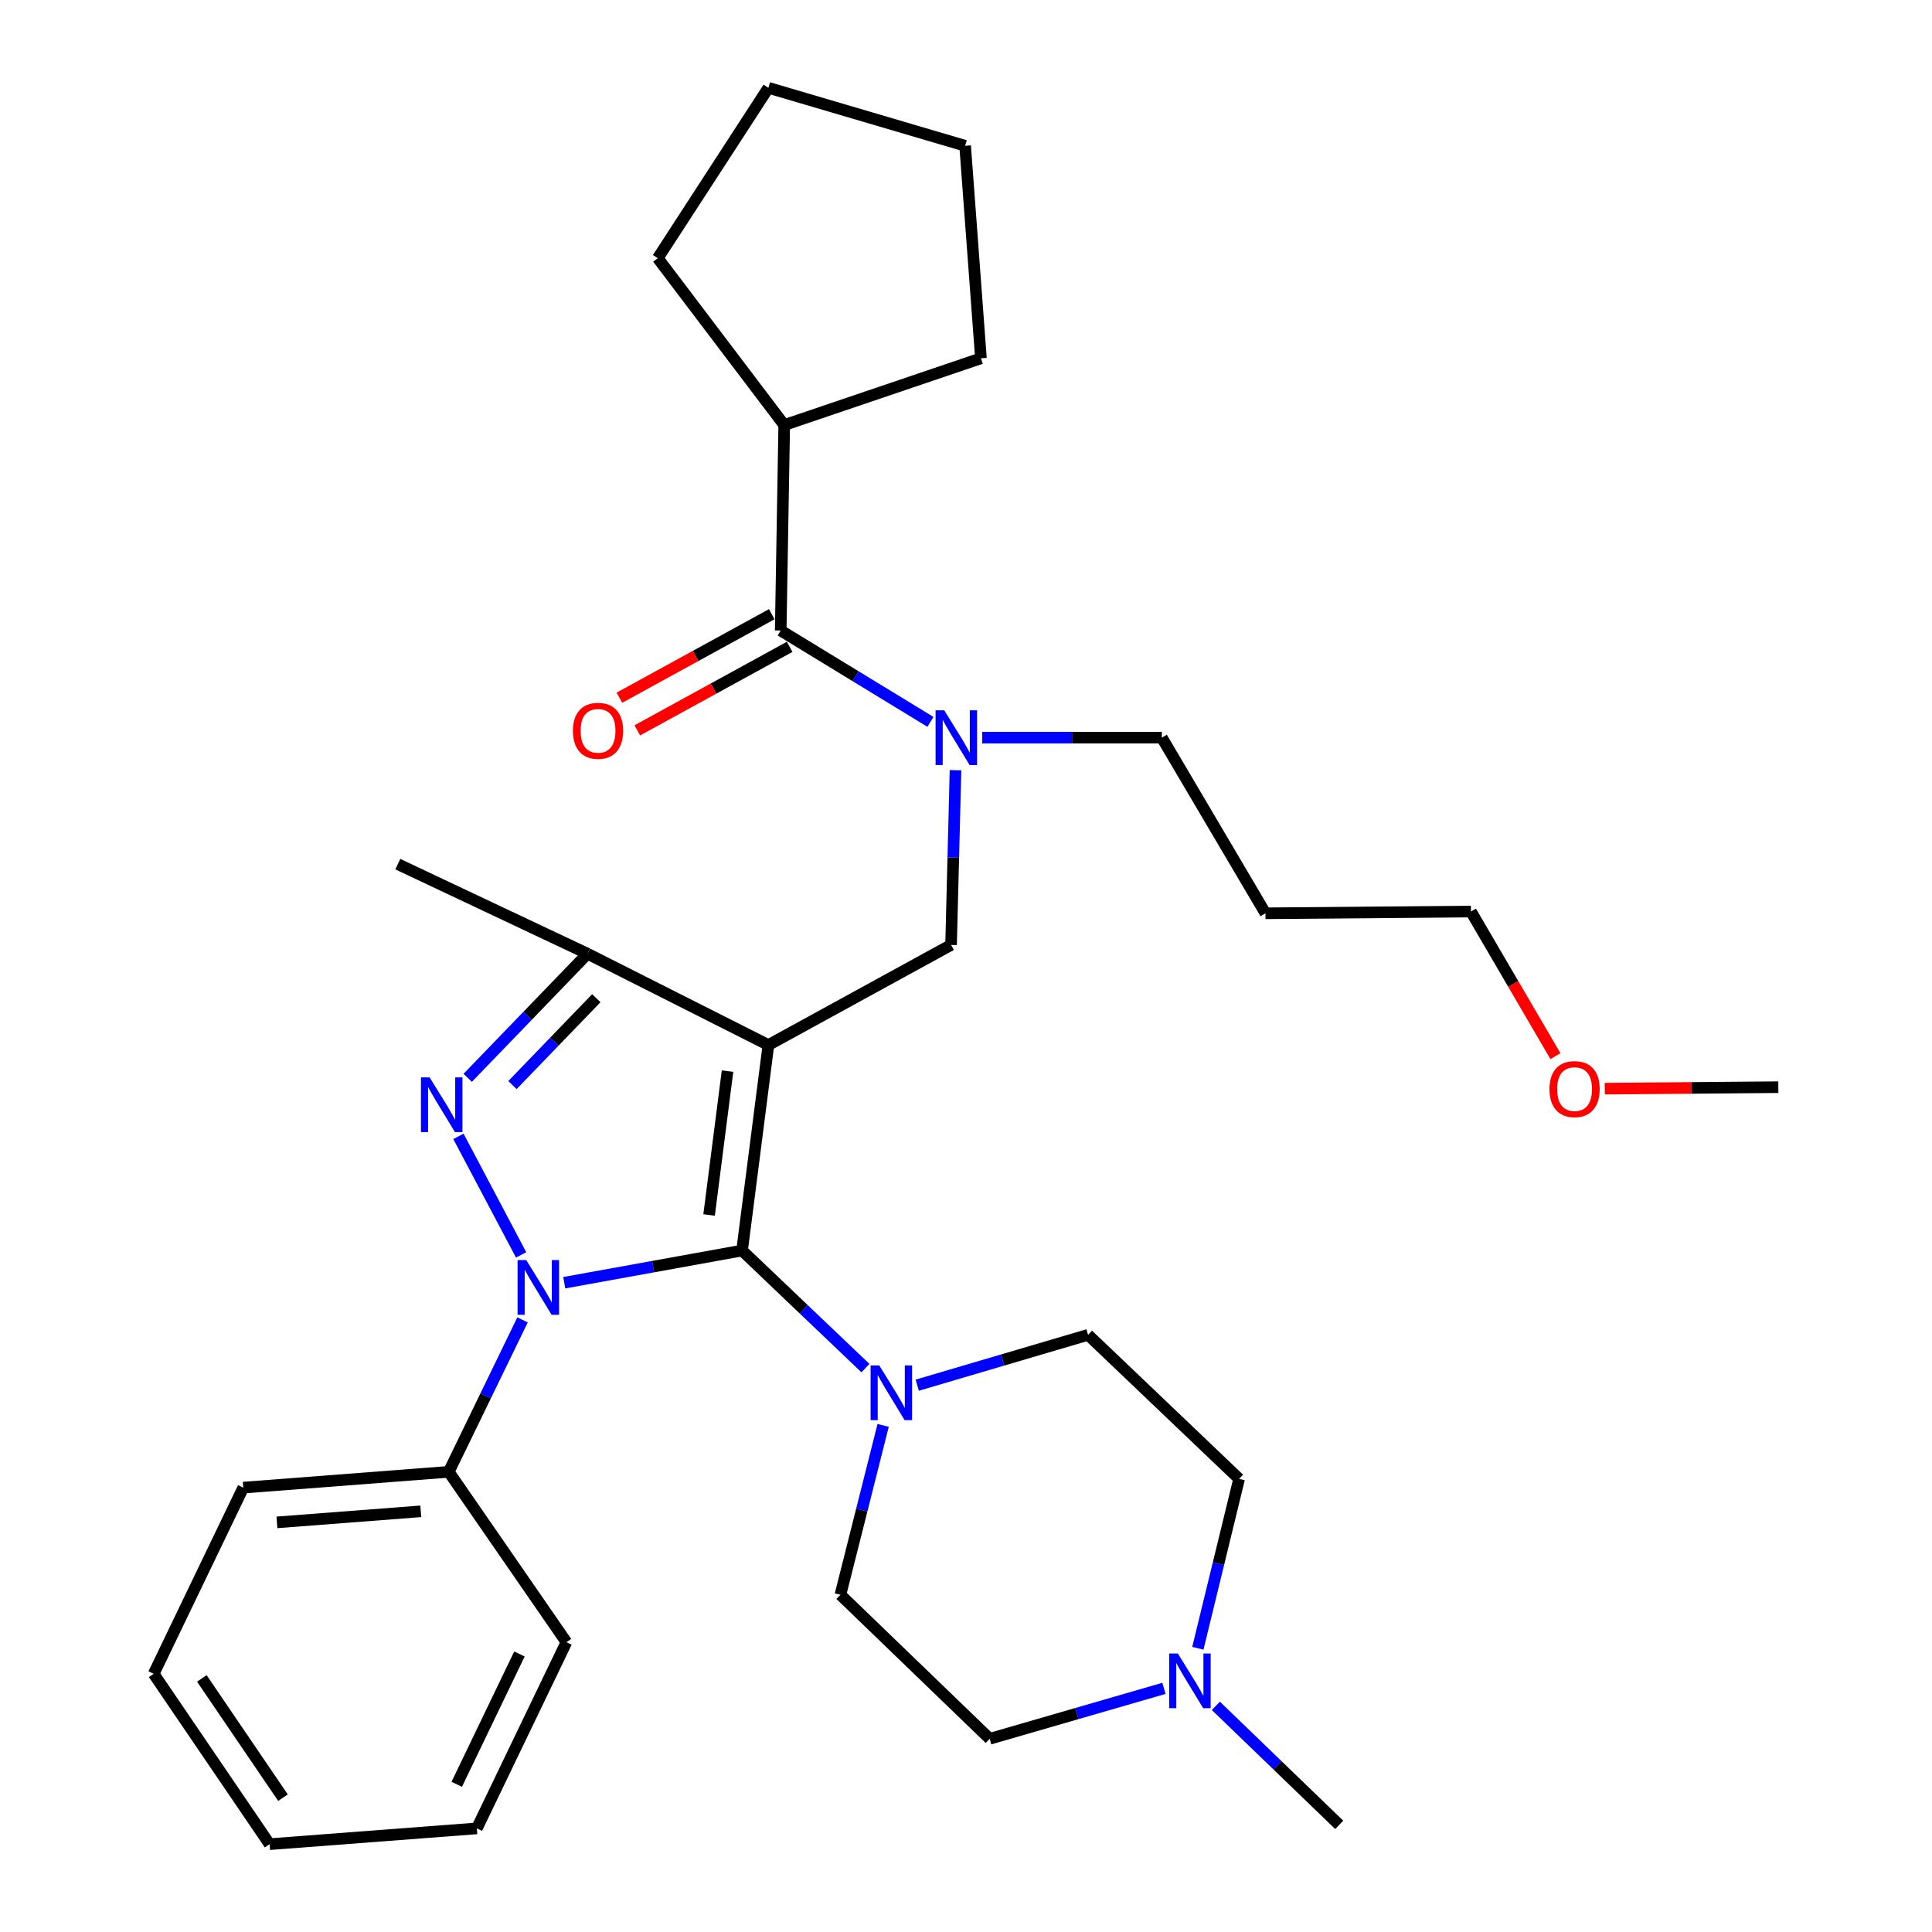 <?xml version='1.0' encoding='iso-8859-1'?>
<svg version='1.1' baseProfile='full'
              xmlns='http://www.w3.org/2000/svg'
                      xmlns:rdkit='http://www.rdkit.org/xml'
                      xmlns:xlink='http://www.w3.org/1999/xlink'
                  xml:space='preserve'
width='1000px' height='1000px' viewBox='0 0 1000 1000'>
<!-- END OF HEADER -->
<rect style='opacity:1.0;fill:#FFFFFF;stroke:none' width='1000' height='1000' x='0' y='0'> </rect>
<path class='bond-0' d='M 270.47,683.173 L 251.371,722.496' style='fill:none;fill-rule:evenodd;stroke:#0000FF;stroke-width:6px;stroke-linecap:butt;stroke-linejoin:miter;stroke-opacity:1' />
<path class='bond-0' d='M 251.371,722.496 L 232.272,761.819' style='fill:none;fill-rule:evenodd;stroke:#000000;stroke-width:6px;stroke-linecap:butt;stroke-linejoin:miter;stroke-opacity:1' />
<path class='bond-1' d='M 292.056,663.931 L 338.075,655.602' style='fill:none;fill-rule:evenodd;stroke:#0000FF;stroke-width:6px;stroke-linecap:butt;stroke-linejoin:miter;stroke-opacity:1' />
<path class='bond-1' d='M 338.075,655.602 L 384.094,647.272' style='fill:none;fill-rule:evenodd;stroke:#000000;stroke-width:6px;stroke-linecap:butt;stroke-linejoin:miter;stroke-opacity:1' />
<path class='bond-2' d='M 269.733,649.526 L 237.284,588.179' style='fill:none;fill-rule:evenodd;stroke:#0000FF;stroke-width:6px;stroke-linecap:butt;stroke-linejoin:miter;stroke-opacity:1' />
<path class='bond-3' d='M 384.094,647.272 L 416.025,677.704' style='fill:none;fill-rule:evenodd;stroke:#000000;stroke-width:6px;stroke-linecap:butt;stroke-linejoin:miter;stroke-opacity:1' />
<path class='bond-3' d='M 416.025,677.704 L 447.956,708.135' style='fill:none;fill-rule:evenodd;stroke:#0000FF;stroke-width:6px;stroke-linecap:butt;stroke-linejoin:miter;stroke-opacity:1' />
<path class='bond-4' d='M 384.094,647.272 L 397.722,540.905' style='fill:none;fill-rule:evenodd;stroke:#000000;stroke-width:6px;stroke-linecap:butt;stroke-linejoin:miter;stroke-opacity:1' />
<path class='bond-4' d='M 367.025,628.868 L 376.565,554.411' style='fill:none;fill-rule:evenodd;stroke:#000000;stroke-width:6px;stroke-linecap:butt;stroke-linejoin:miter;stroke-opacity:1' />
<path class='bond-5' d='M 397.722,540.905 L 304.094,493.641' style='fill:none;fill-rule:evenodd;stroke:#000000;stroke-width:6px;stroke-linecap:butt;stroke-linejoin:miter;stroke-opacity:1' />
<path class='bond-6' d='M 397.722,540.905 L 492.271,489.091' style='fill:none;fill-rule:evenodd;stroke:#000000;stroke-width:6px;stroke-linecap:butt;stroke-linejoin:miter;stroke-opacity:1' />
<path class='bond-7' d='M 304.094,493.641 L 205.905,447.277' style='fill:none;fill-rule:evenodd;stroke:#000000;stroke-width:6px;stroke-linecap:butt;stroke-linejoin:miter;stroke-opacity:1' />
<path class='bond-8' d='M 304.094,493.641 L 273.091,525.761' style='fill:none;fill-rule:evenodd;stroke:#000000;stroke-width:6px;stroke-linecap:butt;stroke-linejoin:miter;stroke-opacity:1' />
<path class='bond-8' d='M 273.091,525.761 L 242.089,557.88' style='fill:none;fill-rule:evenodd;stroke:#0000FF;stroke-width:6px;stroke-linecap:butt;stroke-linejoin:miter;stroke-opacity:1' />
<path class='bond-8' d='M 308.657,516.659 L 286.956,539.143' style='fill:none;fill-rule:evenodd;stroke:#000000;stroke-width:6px;stroke-linecap:butt;stroke-linejoin:miter;stroke-opacity:1' />
<path class='bond-8' d='M 286.956,539.143 L 265.254,561.627' style='fill:none;fill-rule:evenodd;stroke:#0000FF;stroke-width:6px;stroke-linecap:butt;stroke-linejoin:miter;stroke-opacity:1' />
<path class='bond-9' d='M 405.911,220.004 L 340.459,133.634' style='fill:none;fill-rule:evenodd;stroke:#000000;stroke-width:6px;stroke-linecap:butt;stroke-linejoin:miter;stroke-opacity:1' />
<path class='bond-10' d='M 405.911,220.004 L 507.729,185.458' style='fill:none;fill-rule:evenodd;stroke:#000000;stroke-width:6px;stroke-linecap:butt;stroke-linejoin:miter;stroke-opacity:1' />
<path class='bond-11' d='M 405.911,220.004 L 404.092,326.361' style='fill:none;fill-rule:evenodd;stroke:#000000;stroke-width:6px;stroke-linecap:butt;stroke-linejoin:miter;stroke-opacity:1' />
<path class='bond-12' d='M 492.271,489.091 L 493.421,443.874' style='fill:none;fill-rule:evenodd;stroke:#000000;stroke-width:6px;stroke-linecap:butt;stroke-linejoin:miter;stroke-opacity:1' />
<path class='bond-12' d='M 493.421,443.874 L 494.572,398.657' style='fill:none;fill-rule:evenodd;stroke:#0000FF;stroke-width:6px;stroke-linecap:butt;stroke-linejoin:miter;stroke-opacity:1' />
<path class='bond-13' d='M 481.598,373.639 L 442.845,350' style='fill:none;fill-rule:evenodd;stroke:#0000FF;stroke-width:6px;stroke-linecap:butt;stroke-linejoin:miter;stroke-opacity:1' />
<path class='bond-13' d='M 442.845,350 L 404.092,326.361' style='fill:none;fill-rule:evenodd;stroke:#000000;stroke-width:6px;stroke-linecap:butt;stroke-linejoin:miter;stroke-opacity:1' />
<path class='bond-14' d='M 508.4,381.814 L 554.884,381.814' style='fill:none;fill-rule:evenodd;stroke:#0000FF;stroke-width:6px;stroke-linecap:butt;stroke-linejoin:miter;stroke-opacity:1' />
<path class='bond-14' d='M 554.884,381.814 L 601.368,381.814' style='fill:none;fill-rule:evenodd;stroke:#000000;stroke-width:6px;stroke-linecap:butt;stroke-linejoin:miter;stroke-opacity:1' />
<path class='bond-15' d='M 399.461,317.912 L 360.034,339.522' style='fill:none;fill-rule:evenodd;stroke:#000000;stroke-width:6px;stroke-linecap:butt;stroke-linejoin:miter;stroke-opacity:1' />
<path class='bond-15' d='M 360.034,339.522 L 320.607,361.133' style='fill:none;fill-rule:evenodd;stroke:#FF0000;stroke-width:6px;stroke-linecap:butt;stroke-linejoin:miter;stroke-opacity:1' />
<path class='bond-15' d='M 408.723,334.809 L 369.296,356.42' style='fill:none;fill-rule:evenodd;stroke:#000000;stroke-width:6px;stroke-linecap:butt;stroke-linejoin:miter;stroke-opacity:1' />
<path class='bond-15' d='M 369.296,356.42 L 329.869,378.031' style='fill:none;fill-rule:evenodd;stroke:#FF0000;stroke-width:6px;stroke-linecap:butt;stroke-linejoin:miter;stroke-opacity:1' />
<path class='bond-16' d='M 340.459,133.634 L 397.722,45.455' style='fill:none;fill-rule:evenodd;stroke:#000000;stroke-width:6px;stroke-linecap:butt;stroke-linejoin:miter;stroke-opacity:1' />
<path class='bond-17' d='M 507.729,185.458 L 499.55,75.451' style='fill:none;fill-rule:evenodd;stroke:#000000;stroke-width:6px;stroke-linecap:butt;stroke-linejoin:miter;stroke-opacity:1' />
<path class='bond-18' d='M 397.722,45.455 L 499.55,75.451' style='fill:none;fill-rule:evenodd;stroke:#000000;stroke-width:6px;stroke-linecap:butt;stroke-linejoin:miter;stroke-opacity:1' />
<path class='bond-19' d='M 655.001,472.723 L 601.368,381.814' style='fill:none;fill-rule:evenodd;stroke:#000000;stroke-width:6px;stroke-linecap:butt;stroke-linejoin:miter;stroke-opacity:1' />
<path class='bond-20' d='M 655.001,472.723 L 761.369,471.813' style='fill:none;fill-rule:evenodd;stroke:#000000;stroke-width:6px;stroke-linecap:butt;stroke-linejoin:miter;stroke-opacity:1' />
<path class='bond-21' d='M 805.085,546.654 L 783.227,509.233' style='fill:none;fill-rule:evenodd;stroke:#FF0000;stroke-width:6px;stroke-linecap:butt;stroke-linejoin:miter;stroke-opacity:1' />
<path class='bond-21' d='M 783.227,509.233 L 761.369,471.813' style='fill:none;fill-rule:evenodd;stroke:#000000;stroke-width:6px;stroke-linecap:butt;stroke-linejoin:miter;stroke-opacity:1' />
<path class='bond-22' d='M 830.639,563.497 L 875.549,563.11' style='fill:none;fill-rule:evenodd;stroke:#FF0000;stroke-width:6px;stroke-linecap:butt;stroke-linejoin:miter;stroke-opacity:1' />
<path class='bond-22' d='M 875.549,563.11 L 920.46,562.722' style='fill:none;fill-rule:evenodd;stroke:#000000;stroke-width:6px;stroke-linecap:butt;stroke-linejoin:miter;stroke-opacity:1' />
<path class='bond-23' d='M 232.272,761.819 L 125.905,769.997' style='fill:none;fill-rule:evenodd;stroke:#000000;stroke-width:6px;stroke-linecap:butt;stroke-linejoin:miter;stroke-opacity:1' />
<path class='bond-23' d='M 217.794,782.258 L 143.337,787.983' style='fill:none;fill-rule:evenodd;stroke:#000000;stroke-width:6px;stroke-linecap:butt;stroke-linejoin:miter;stroke-opacity:1' />
<path class='bond-24' d='M 232.272,761.819 L 293.185,849.998' style='fill:none;fill-rule:evenodd;stroke:#000000;stroke-width:6px;stroke-linecap:butt;stroke-linejoin:miter;stroke-opacity:1' />
<path class='bond-25' d='M 457.113,737.769 L 446.055,781.61' style='fill:none;fill-rule:evenodd;stroke:#0000FF;stroke-width:6px;stroke-linecap:butt;stroke-linejoin:miter;stroke-opacity:1' />
<path class='bond-25' d='M 446.055,781.61 L 434.998,825.451' style='fill:none;fill-rule:evenodd;stroke:#000000;stroke-width:6px;stroke-linecap:butt;stroke-linejoin:miter;stroke-opacity:1' />
<path class='bond-26' d='M 474.758,716.967 L 518.97,703.937' style='fill:none;fill-rule:evenodd;stroke:#0000FF;stroke-width:6px;stroke-linecap:butt;stroke-linejoin:miter;stroke-opacity:1' />
<path class='bond-26' d='M 518.97,703.937 L 563.182,690.907' style='fill:none;fill-rule:evenodd;stroke:#000000;stroke-width:6px;stroke-linecap:butt;stroke-linejoin:miter;stroke-opacity:1' />
<path class='bond-27' d='M 434.998,825.451 L 512.268,900.002' style='fill:none;fill-rule:evenodd;stroke:#000000;stroke-width:6px;stroke-linecap:butt;stroke-linejoin:miter;stroke-opacity:1' />
<path class='bond-28' d='M 512.268,900.002 L 557.368,886.944' style='fill:none;fill-rule:evenodd;stroke:#000000;stroke-width:6px;stroke-linecap:butt;stroke-linejoin:miter;stroke-opacity:1' />
<path class='bond-28' d='M 557.368,886.944 L 602.469,873.886' style='fill:none;fill-rule:evenodd;stroke:#0000FF;stroke-width:6px;stroke-linecap:butt;stroke-linejoin:miter;stroke-opacity:1' />
<path class='bond-29' d='M 620.009,853.145 L 630.686,809.302' style='fill:none;fill-rule:evenodd;stroke:#0000FF;stroke-width:6px;stroke-linecap:butt;stroke-linejoin:miter;stroke-opacity:1' />
<path class='bond-29' d='M 630.686,809.302 L 641.363,765.458' style='fill:none;fill-rule:evenodd;stroke:#000000;stroke-width:6px;stroke-linecap:butt;stroke-linejoin:miter;stroke-opacity:1' />
<path class='bond-30' d='M 629.33,882.946 L 661.259,913.746' style='fill:none;fill-rule:evenodd;stroke:#0000FF;stroke-width:6px;stroke-linecap:butt;stroke-linejoin:miter;stroke-opacity:1' />
<path class='bond-30' d='M 661.259,913.746 L 693.187,944.547' style='fill:none;fill-rule:evenodd;stroke:#000000;stroke-width:6px;stroke-linecap:butt;stroke-linejoin:miter;stroke-opacity:1' />
<path class='bond-31' d='M 641.363,765.458 L 563.182,690.907' style='fill:none;fill-rule:evenodd;stroke:#000000;stroke-width:6px;stroke-linecap:butt;stroke-linejoin:miter;stroke-opacity:1' />
<path class='bond-32' d='M 125.905,769.997 L 79.54,866.366' style='fill:none;fill-rule:evenodd;stroke:#000000;stroke-width:6px;stroke-linecap:butt;stroke-linejoin:miter;stroke-opacity:1' />
<path class='bond-33' d='M 79.54,866.366 L 139.543,954.545' style='fill:none;fill-rule:evenodd;stroke:#000000;stroke-width:6px;stroke-linecap:butt;stroke-linejoin:miter;stroke-opacity:1' />
<path class='bond-33' d='M 104.472,868.753 L 146.474,930.478' style='fill:none;fill-rule:evenodd;stroke:#000000;stroke-width:6px;stroke-linecap:butt;stroke-linejoin:miter;stroke-opacity:1' />
<path class='bond-34' d='M 139.543,954.545 L 246.821,946.367' style='fill:none;fill-rule:evenodd;stroke:#000000;stroke-width:6px;stroke-linecap:butt;stroke-linejoin:miter;stroke-opacity:1' />
<path class='bond-35' d='M 246.821,946.367 L 293.185,849.998' style='fill:none;fill-rule:evenodd;stroke:#000000;stroke-width:6px;stroke-linecap:butt;stroke-linejoin:miter;stroke-opacity:1' />
<path class='bond-35' d='M 236.411,923.557 L 268.866,856.099' style='fill:none;fill-rule:evenodd;stroke:#000000;stroke-width:6px;stroke-linecap:butt;stroke-linejoin:miter;stroke-opacity:1' />
<path  class='atom-0' d='M 272.377 652.2
L 281.657 667.2
Q 282.577 668.68, 284.057 671.36
Q 285.537 674.04, 285.617 674.2
L 285.617 652.2
L 289.377 652.2
L 289.377 680.52
L 285.497 680.52
L 275.537 664.12
Q 274.377 662.2, 273.137 660
Q 271.937 657.8, 271.577 657.12
L 271.577 680.52
L 267.897 680.52
L 267.897 652.2
L 272.377 652.2
' fill='#0000FF'/>
<path  class='atom-4' d='M 222.372 557.662
L 231.652 572.662
Q 232.572 574.142, 234.052 576.822
Q 235.532 579.502, 235.612 579.662
L 235.612 557.662
L 239.372 557.662
L 239.372 585.982
L 235.492 585.982
L 225.532 569.582
Q 224.372 567.662, 223.132 565.462
Q 221.932 563.262, 221.572 562.582
L 221.572 585.982
L 217.892 585.982
L 217.892 557.662
L 222.372 557.662
' fill='#0000FF'/>
<path  class='atom-7' d='M 488.741 367.654
L 498.021 382.654
Q 498.941 384.134, 500.421 386.814
Q 501.901 389.494, 501.981 389.654
L 501.981 367.654
L 505.741 367.654
L 505.741 395.974
L 501.861 395.974
L 491.901 379.574
Q 490.741 377.654, 489.501 375.454
Q 488.301 373.254, 487.941 372.574
L 487.941 395.974
L 484.261 395.974
L 484.261 367.654
L 488.741 367.654
' fill='#0000FF'/>
<path  class='atom-9' d='M 296.543 378.265
Q 296.543 371.465, 299.903 367.665
Q 303.263 363.865, 309.543 363.865
Q 315.823 363.865, 319.183 367.665
Q 322.543 371.465, 322.543 378.265
Q 322.543 385.145, 319.143 389.065
Q 315.743 392.945, 309.543 392.945
Q 303.303 392.945, 299.903 389.065
Q 296.543 385.185, 296.543 378.265
M 309.543 389.745
Q 313.863 389.745, 316.183 386.865
Q 318.543 383.945, 318.543 378.265
Q 318.543 372.705, 316.183 369.905
Q 313.863 367.065, 309.543 367.065
Q 305.223 367.065, 302.863 369.865
Q 300.543 372.665, 300.543 378.265
Q 300.543 383.985, 302.863 386.865
Q 305.223 389.745, 309.543 389.745
' fill='#FF0000'/>
<path  class='atom-15' d='M 802.002 563.712
Q 802.002 556.912, 805.362 553.112
Q 808.722 549.312, 815.002 549.312
Q 821.282 549.312, 824.642 553.112
Q 828.002 556.912, 828.002 563.712
Q 828.002 570.592, 824.602 574.512
Q 821.202 578.392, 815.002 578.392
Q 808.762 578.392, 805.362 574.512
Q 802.002 570.632, 802.002 563.712
M 815.002 575.192
Q 819.322 575.192, 821.642 572.312
Q 824.002 569.392, 824.002 563.712
Q 824.002 558.152, 821.642 555.352
Q 819.322 552.512, 815.002 552.512
Q 810.682 552.512, 808.322 555.312
Q 806.002 558.112, 806.002 563.712
Q 806.002 569.432, 808.322 572.312
Q 810.682 575.192, 815.002 575.192
' fill='#FF0000'/>
<path  class='atom-20' d='M 455.105 706.754
L 464.385 721.754
Q 465.305 723.234, 466.785 725.914
Q 468.265 728.594, 468.345 728.754
L 468.345 706.754
L 472.105 706.754
L 472.105 735.074
L 468.225 735.074
L 458.265 718.674
Q 457.105 716.754, 455.865 714.554
Q 454.665 712.354, 454.305 711.674
L 454.305 735.074
L 450.625 735.074
L 450.625 706.754
L 455.105 706.754
' fill='#0000FF'/>
<path  class='atom-23' d='M 609.646 855.835
L 618.926 870.835
Q 619.846 872.315, 621.326 874.995
Q 622.806 877.675, 622.886 877.835
L 622.886 855.835
L 626.646 855.835
L 626.646 884.155
L 622.766 884.155
L 612.806 867.755
Q 611.646 865.835, 610.406 863.635
Q 609.206 861.435, 608.846 860.755
L 608.846 884.155
L 605.166 884.155
L 605.166 855.835
L 609.646 855.835
' fill='#0000FF'/>
</svg>
